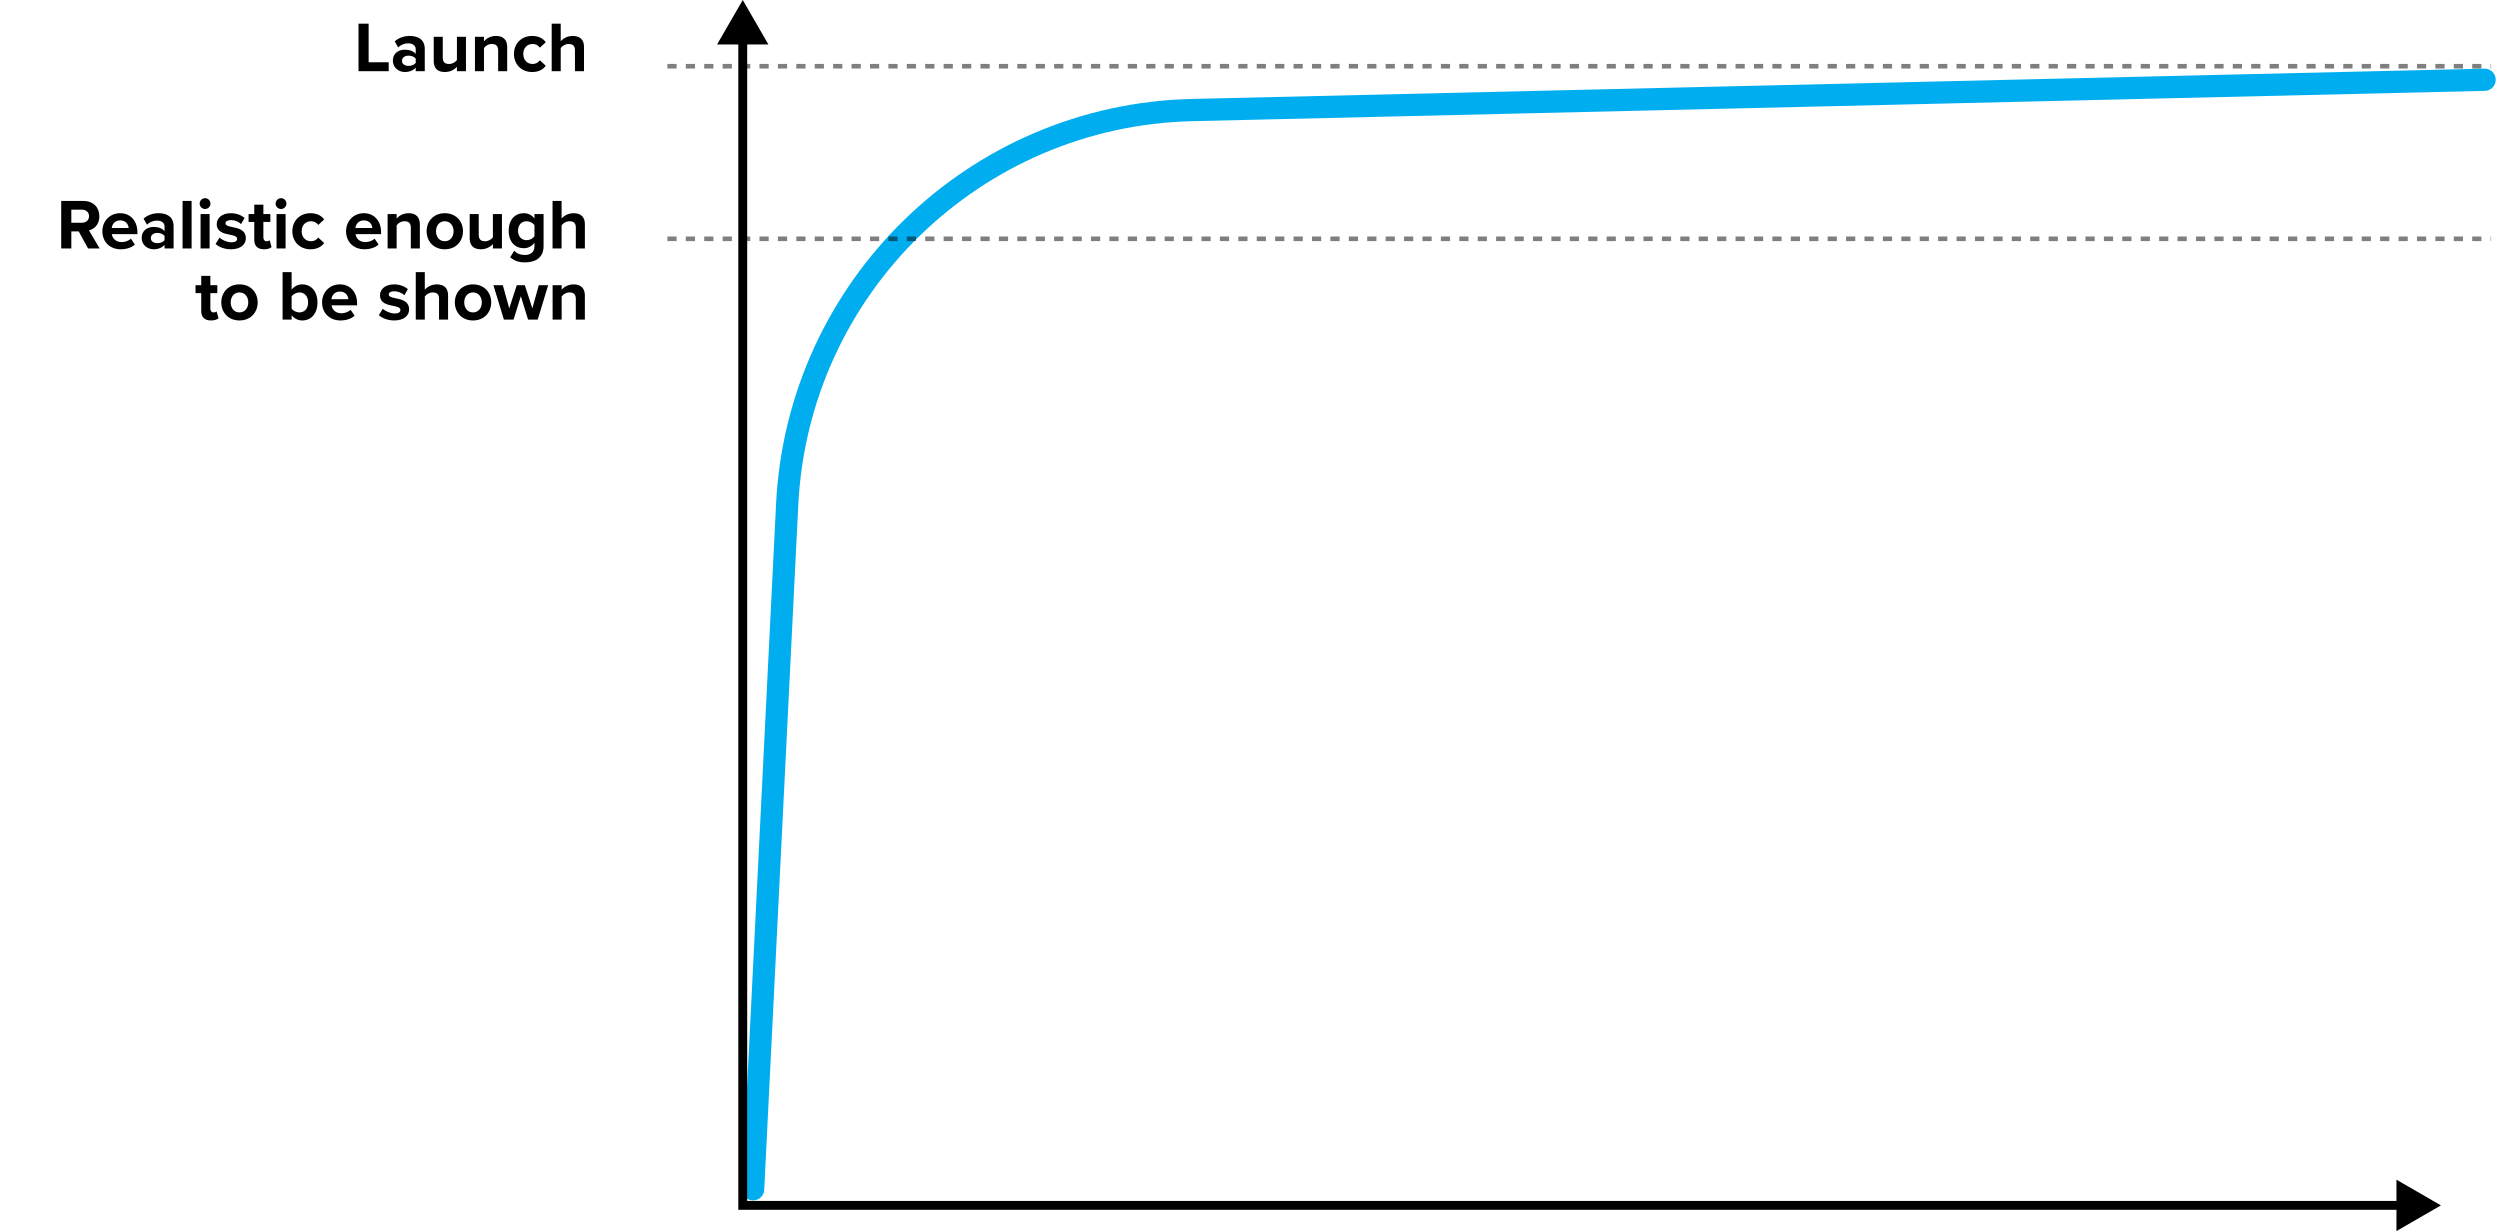 <svg width="562" height="277" viewBox="0 0 562 277" fill="none" xmlns="http://www.w3.org/2000/svg">
<path d="M169.301 267.348L176.957 113.398C179.386 64.567 219.092 25.89 267.969 24.743L558.534 17.928" stroke="#00AEEF" stroke-width="5" stroke-linecap="round"/>
<path d="M166.969 0L161.195 10H172.742L166.969 0ZM166.969 270.969H165.969V271.969H166.969V270.969ZM548.722 270.969L538.722 265.195V276.742L548.722 270.969ZM166.969 9H165.969V270.969H166.969H167.969V9H166.969ZM166.969 270.969V271.969H539.722V270.969V269.969H166.969V270.969Z" fill="black"/>
<path d="M80.597 16V5.328H82.869V14H87.381V16H80.597ZM93.454 16V15.2C92.927 15.824 92.014 16.192 91.007 16.192C89.775 16.192 88.319 15.36 88.319 13.632C88.319 11.824 89.775 11.168 91.007 11.168C92.031 11.168 92.942 11.488 93.454 12.112V11.04C93.454 10.256 92.782 9.744 91.758 9.744C90.927 9.744 90.159 10.048 89.502 10.656L88.734 9.296C89.678 8.464 90.894 8.08 92.111 8.08C93.871 8.08 95.487 8.784 95.487 11.008V16H93.454ZM93.454 14.144V13.184C93.118 12.736 92.478 12.512 91.823 12.512C91.022 12.512 90.367 12.944 90.367 13.68C90.367 14.4 91.022 14.816 91.823 14.816C92.478 14.816 93.118 14.592 93.454 14.144ZM102.718 16V15.024C102.19 15.616 101.262 16.192 99.998 16.192C98.302 16.192 97.502 15.264 97.502 13.76V8.272H99.534V12.96C99.534 14.032 100.094 14.384 100.958 14.384C101.742 14.384 102.366 13.952 102.718 13.504V8.272H104.75V16H102.718ZM111.984 16V11.328C111.984 10.256 111.424 9.888 110.56 9.888C109.76 9.888 109.136 10.336 108.8 10.8V16H106.768V8.272H108.8V9.28C109.296 8.688 110.24 8.08 111.504 8.08C113.2 8.08 114.016 9.04 114.016 10.544V16H111.984ZM115.537 12.128C115.537 9.76 117.249 8.08 119.633 8.08C121.217 8.08 122.177 8.768 122.689 9.488L121.361 10.72C120.993 10.192 120.433 9.888 119.729 9.888C118.497 9.888 117.633 10.784 117.633 12.128C117.633 13.472 118.497 14.384 119.729 14.384C120.433 14.384 120.993 14.064 121.361 13.552L122.689 14.784C122.177 15.504 121.217 16.192 119.633 16.192C117.249 16.192 115.537 14.512 115.537 12.128ZM129.25 16V11.296C129.25 10.224 128.69 9.888 127.81 9.888C127.026 9.888 126.402 10.336 126.05 10.8V16H124.018V5.328H126.05V9.28C126.546 8.688 127.506 8.08 128.77 8.08C130.466 8.08 131.282 9.008 131.282 10.512V16H129.25Z" fill="black"/>
<path d="M19.793 55.848L17.697 52.024H16.033V55.848H13.761V45.176H18.753C20.977 45.176 22.337 46.632 22.337 48.616C22.337 50.504 21.153 51.512 20.001 51.784L22.401 55.848H19.793ZM20.017 48.6C20.017 47.704 19.329 47.128 18.417 47.128H16.033V50.072H18.417C19.329 50.072 20.017 49.496 20.017 48.6ZM23.014 51.976C23.014 49.736 24.662 47.928 27.014 47.928C29.318 47.928 30.886 49.656 30.886 52.184V52.632H25.142C25.27 53.608 26.054 54.424 27.366 54.424C28.086 54.424 28.934 54.136 29.43 53.656L30.326 54.968C29.542 55.688 28.342 56.04 27.142 56.04C24.79 56.04 23.014 54.456 23.014 51.976ZM27.014 49.544C25.75 49.544 25.206 50.488 25.11 51.256H28.918C28.87 50.52 28.358 49.544 27.014 49.544ZM36.993 55.848V55.048C36.465 55.672 35.553 56.04 34.545 56.04C33.313 56.04 31.857 55.208 31.857 53.48C31.857 51.672 33.313 51.016 34.545 51.016C35.569 51.016 36.481 51.336 36.993 51.96V50.888C36.993 50.104 36.321 49.592 35.297 49.592C34.465 49.592 33.697 49.896 33.041 50.504L32.273 49.144C33.217 48.312 34.433 47.928 35.649 47.928C37.409 47.928 39.025 48.632 39.025 50.856V55.848H36.993ZM36.993 53.992V53.032C36.657 52.584 36.017 52.36 35.361 52.36C34.561 52.36 33.905 52.792 33.905 53.528C33.905 54.248 34.561 54.664 35.361 54.664C36.017 54.664 36.657 54.44 36.993 53.992ZM41.041 55.848V45.176H43.073V55.848H41.041ZM46.096 46.984C45.44 46.984 44.88 46.44 44.88 45.768C44.88 45.096 45.44 44.552 46.096 44.552C46.768 44.552 47.312 45.096 47.312 45.768C47.312 46.44 46.768 46.984 46.096 46.984ZM45.088 55.848V48.12H47.12V55.848H45.088ZM48.463 54.84L49.343 53.416C49.903 53.944 51.055 54.472 52.015 54.472C52.895 54.472 53.311 54.168 53.311 53.688C53.311 53.144 52.639 52.952 51.759 52.776C50.431 52.52 48.719 52.2 48.719 50.36C48.719 49.064 49.855 47.928 51.887 47.928C53.199 47.928 54.239 48.376 54.991 48.984L54.191 50.376C53.727 49.88 52.847 49.48 51.903 49.48C51.167 49.48 50.687 49.752 50.687 50.2C50.687 50.68 51.295 50.856 52.159 51.032C53.487 51.288 55.263 51.64 55.263 53.56C55.263 54.984 54.063 56.04 51.919 56.04C50.575 56.04 49.279 55.592 48.463 54.84ZM59.352 56.04C57.928 56.04 57.16 55.304 57.16 53.928V49.896H55.88V48.12H57.16V46.008H59.208V48.12H60.776V49.896H59.208V53.384C59.208 53.864 59.464 54.232 59.912 54.232C60.216 54.232 60.504 54.12 60.616 54.008L61.048 55.544C60.744 55.816 60.2 56.04 59.352 56.04ZM63.174 46.984C62.518 46.984 61.958 46.44 61.958 45.768C61.958 45.096 62.518 44.552 63.174 44.552C63.846 44.552 64.39 45.096 64.39 45.768C64.39 46.44 63.846 46.984 63.174 46.984ZM62.166 55.848V48.12H64.198V55.848H62.166ZM65.717 51.976C65.717 49.608 67.429 47.928 69.813 47.928C71.397 47.928 72.357 48.616 72.869 49.336L71.541 50.568C71.173 50.04 70.613 49.736 69.909 49.736C68.677 49.736 67.813 50.632 67.813 51.976C67.813 53.32 68.677 54.232 69.909 54.232C70.613 54.232 71.173 53.912 71.541 53.4L72.869 54.632C72.357 55.352 71.397 56.04 69.813 56.04C67.429 56.04 65.717 54.36 65.717 51.976ZM77.795 51.976C77.795 49.736 79.443 47.928 81.795 47.928C84.099 47.928 85.667 49.656 85.667 52.184V52.632H79.923C80.051 53.608 80.835 54.424 82.147 54.424C82.867 54.424 83.715 54.136 84.211 53.656L85.107 54.968C84.323 55.688 83.123 56.04 81.923 56.04C79.571 56.04 77.795 54.456 77.795 51.976ZM81.795 49.544C80.531 49.544 79.987 50.488 79.891 51.256H83.699C83.651 50.52 83.139 49.544 81.795 49.544ZM92.351 55.848V51.176C92.351 50.104 91.791 49.736 90.927 49.736C90.127 49.736 89.503 50.184 89.167 50.648V55.848H87.135V48.12H89.167V49.128C89.663 48.536 90.607 47.928 91.871 47.928C93.567 47.928 94.383 48.888 94.383 50.392V55.848H92.351ZM99.984 56.04C97.44 56.04 95.904 54.184 95.904 51.976C95.904 49.784 97.44 47.928 99.984 47.928C102.544 47.928 104.08 49.784 104.08 51.976C104.08 54.184 102.544 56.04 99.984 56.04ZM99.984 54.232C101.248 54.232 101.968 53.192 101.968 51.976C101.968 50.776 101.248 49.736 99.984 49.736C98.72 49.736 98.016 50.776 98.016 51.976C98.016 53.192 98.72 54.232 99.984 54.232ZM110.804 55.848V54.872C110.276 55.464 109.348 56.04 108.084 56.04C106.388 56.04 105.588 55.112 105.588 53.608V48.12H107.62V52.808C107.62 53.88 108.18 54.232 109.044 54.232C109.828 54.232 110.452 53.8 110.804 53.352V48.12H112.836V55.848H110.804ZM114.693 57.832L115.605 56.36C116.229 57.048 117.045 57.32 118.021 57.32C118.997 57.32 120.149 56.888 120.149 55.368V54.584C119.541 55.352 118.709 55.8 117.765 55.8C115.829 55.8 114.357 54.44 114.357 51.864C114.357 49.336 115.813 47.928 117.765 47.928C118.693 47.928 119.525 48.328 120.149 49.112V48.12H122.197V55.32C122.197 58.264 119.925 58.984 118.021 58.984C116.693 58.984 115.653 58.68 114.693 57.832ZM120.149 53.112V50.616C119.813 50.104 119.077 49.736 118.405 49.736C117.253 49.736 116.453 50.536 116.453 51.864C116.453 53.192 117.253 53.992 118.405 53.992C119.077 53.992 119.813 53.608 120.149 53.112ZM129.445 55.848V51.144C129.445 50.072 128.885 49.736 128.005 49.736C127.221 49.736 126.597 50.184 126.245 50.648V55.848H124.213V45.176H126.245V49.128C126.741 48.536 127.701 47.928 128.965 47.928C130.661 47.928 131.477 48.856 131.477 50.36V55.848H129.445ZM47.43 72.04C46.006 72.04 45.238 71.304 45.238 69.928V65.896H43.958V64.12H45.238V62.008H47.286V64.12H48.854V65.896H47.286V69.384C47.286 69.864 47.542 70.232 47.99 70.232C48.294 70.232 48.582 70.12 48.694 70.008L49.126 71.544C48.822 71.816 48.278 72.04 47.43 72.04ZM53.828 72.04C51.284 72.04 49.748 70.184 49.748 67.976C49.748 65.784 51.284 63.928 53.828 63.928C56.388 63.928 57.924 65.784 57.924 67.976C57.924 70.184 56.388 72.04 53.828 72.04ZM53.828 70.232C55.092 70.232 55.812 69.192 55.812 67.976C55.812 66.776 55.092 65.736 53.828 65.736C52.564 65.736 51.86 66.776 51.86 67.976C51.86 69.192 52.564 70.232 53.828 70.232ZM63.525 71.848V61.176H65.557V65.112C66.165 64.328 67.029 63.928 67.941 63.928C69.909 63.928 71.365 65.464 71.365 67.992C71.365 70.568 69.893 72.04 67.941 72.04C67.013 72.04 66.165 71.624 65.557 70.872V71.848H63.525ZM65.557 69.368C65.893 69.864 66.645 70.232 67.301 70.232C68.485 70.232 69.269 69.336 69.269 67.992C69.269 66.648 68.485 65.736 67.301 65.736C66.645 65.736 65.893 66.12 65.557 66.632V69.368ZM72.404 67.976C72.404 65.736 74.052 63.928 76.404 63.928C78.708 63.928 80.276 65.656 80.276 68.184V68.632H74.532C74.66 69.608 75.444 70.424 76.756 70.424C77.476 70.424 78.324 70.136 78.82 69.656L79.716 70.968C78.932 71.688 77.732 72.04 76.532 72.04C74.18 72.04 72.404 70.456 72.404 67.976ZM76.404 65.544C75.14 65.544 74.596 66.488 74.5 67.256H78.308C78.26 66.52 77.748 65.544 76.404 65.544ZM85.166 70.84L86.046 69.416C86.606 69.944 87.758 70.472 88.718 70.472C89.598 70.472 90.014 70.168 90.014 69.688C90.014 69.144 89.342 68.952 88.462 68.776C87.134 68.52 85.422 68.2 85.422 66.36C85.422 65.064 86.558 63.928 88.59 63.928C89.902 63.928 90.942 64.376 91.694 64.984L90.894 66.376C90.43 65.88 89.55 65.48 88.606 65.48C87.87 65.48 87.39 65.752 87.39 66.2C87.39 66.68 87.998 66.856 88.862 67.032C90.19 67.288 91.966 67.64 91.966 69.56C91.966 70.984 90.766 72.04 88.622 72.04C87.278 72.04 85.982 71.592 85.166 70.84ZM98.695 71.848V67.144C98.695 66.072 98.135 65.736 97.255 65.736C96.471 65.736 95.847 66.184 95.495 66.648V71.848H93.463V61.176H95.495V65.128C95.991 64.536 96.951 63.928 98.215 63.928C99.911 63.928 100.727 64.856 100.727 66.36V71.848H98.695ZM106.328 72.04C103.784 72.04 102.248 70.184 102.248 67.976C102.248 65.784 103.784 63.928 106.328 63.928C108.888 63.928 110.424 65.784 110.424 67.976C110.424 70.184 108.888 72.04 106.328 72.04ZM106.328 70.232C107.592 70.232 108.312 69.192 108.312 67.976C108.312 66.776 107.592 65.736 106.328 65.736C105.064 65.736 104.36 66.776 104.36 67.976C104.36 69.192 105.064 70.232 106.328 70.232ZM118.715 71.848L117.083 66.584L115.451 71.848H113.275L110.923 64.12H113.035L114.475 69.32L116.171 64.12H117.979L119.675 69.32L121.115 64.12H123.227L120.875 71.848H118.715ZM129.444 71.848V67.176C129.444 66.104 128.884 65.736 128.02 65.736C127.22 65.736 126.596 66.184 126.26 66.648V71.848H124.228V64.12H126.26V65.128C126.756 64.536 127.7 63.928 128.964 63.928C130.66 63.928 131.476 64.888 131.476 66.392V71.848H129.444Z" fill="black"/>
<path opacity="0.5" d="M150.031 14.888H560" stroke="black" stroke-width="1.037" stroke-dasharray="2.07 2.07"/>
<path opacity="0.5" d="M150.031 53.683H560" stroke="black" stroke-width="1.037" stroke-dasharray="2.07 2.07"/>
</svg>
